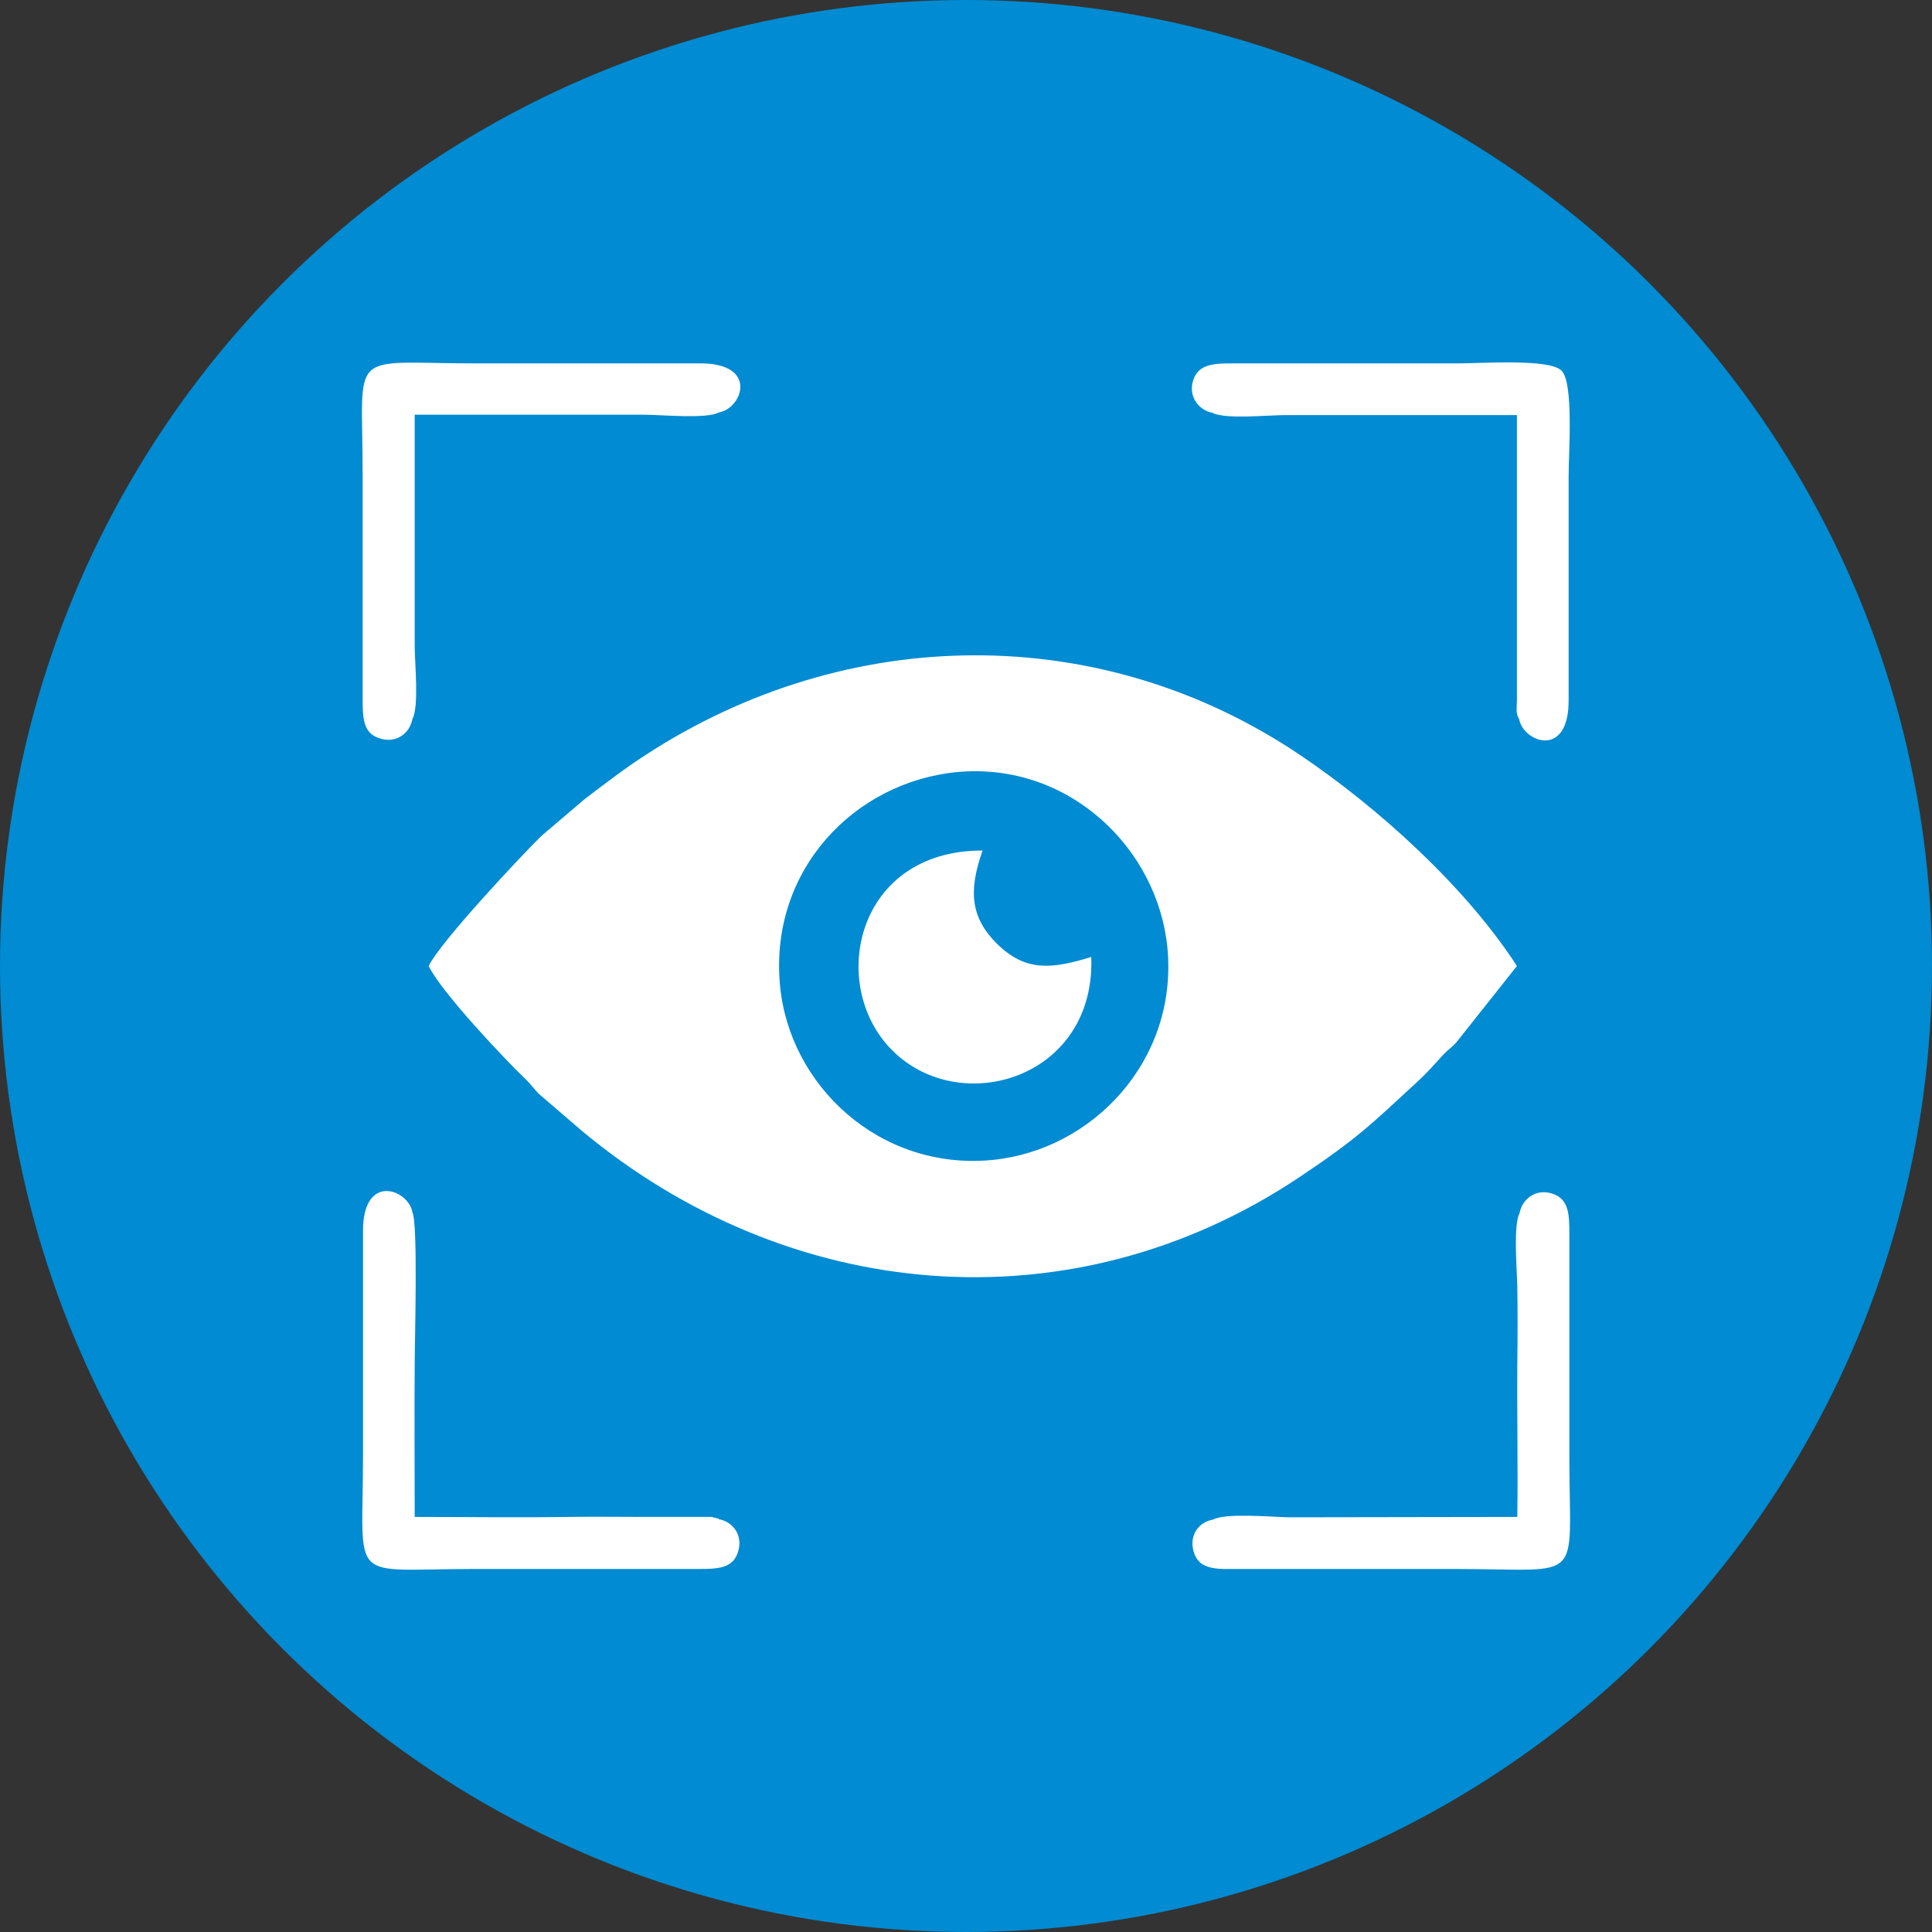 <?xml version="1.0" encoding="utf-8"?>
<!-- Generator: Adobe Illustrator 24.0.1, SVG Export Plug-In . SVG Version: 6.00 Build 0)  -->
<svg version="1.1" id="Livello_1" focusable="false"
	 xmlns="http://www.w3.org/2000/svg" xmlns:xlink="http://www.w3.org/1999/xlink" x="0px" y="0px" viewBox="0 0 512 512"
	 style="enable-background:new 0 0 512 512;" xml:space="preserve">
<rect x="0" y="0" width="512" height="512" fill="#333333" stroke="none"/>
<style type="text/css">
	.st0{fill:#008BD2;}
	.st1{fill:#FFFFFF;}
</style>
<circle class="st0" cx="256" cy="256" r="256"/>
<g>
	<path class="st1" d="M413.8,98.2c-3.2-3.2-21.2-1.9-27.4-1.9l-59.3,0c-5.3,0-9.3,0.1-10.8,4.2c-1.6,4.4,1.3,8.2,5,8.9
		c3.5,1.8,14.6,0.6,19.5,0.6l61.2,0l0,70.5c0,1.7,0,3.3,0,5c0,2.4-0.4,3.4,0.6,5.1c1.1,6.1,13.2,10.6,13.1-5.1l0-59.3
		C415.7,120,417.1,101.4,413.8,98.2z"/>
	<path class="st1" d="M236.3,278.2c18,18.3,54.1,7.7,52.9-24.6c-10.4,3.2-17.3,4-24.9-3.4c-7.1-7-7.7-14.1-3.9-24.8
		C226.8,225.3,219.3,261,236.3,278.2z"/>
	<path class="st1" d="M341.5,402.1c-4.7-0.1-16.7-1.2-20,0.6c-3.7,0.6-6.4,4-5.2,8.4c1.2,4.4,5,4.8,10.3,4.7l59.3,0
		c34.4,0,30,4.4,30-29.3l0-59.3c0-5.3-0.1-9.3-4.3-10.8c-4.5-1.6-8.2,1.3-8.9,5.1c-1.7,3.2-0.7,14.8-0.6,19.4
		c0.1,6.8,0.1,13.8,0,20.6c-0.1,13.5,0.2,27,0,40.5L341.5,402.1z"/>
	<path class="st1" d="M125.5,415.8l59.3,0c5.3,0,9.3-0.1,10.7-4.3c1.6-4.5-1.2-8.2-5-8.9c-0.1-0.1-0.3-0.4-0.4-0.2l-1.5-0.4
		c-0.5,0-1.9,0-2.5,0l-15,0c-6.8,0-13.8-0.1-20.6,0c-13.5,0.2-27.1,0-40.6,0c0-13.5-0.1-27.1,0-40.6c0-5.9,0.9-37.1-0.6-40.1
		c-1-6.1-13.2-10.7-13.1,5.1l0,59.3C96.2,420.3,91.8,415.8,125.5,415.8z"/>
	<path class="st1" d="M185.4,96.3l-59.3,0c-34.4,0-30-4.4-30,29.3l0,59.3c0,5.3,0.1,9.3,4.3,10.7c4.5,1.6,8.2-1.2,8.9-5.1
		c1.8-3.3,0.6-14.7,0.6-19.4l0-61.2l60.6,0c4.8,0,16.7,1.2,20-0.6C196.7,108.3,201.2,96.2,185.4,96.3z"/>
	<path class="st1" d="M171.2,200c-5.9,3.8-11,7.8-16.3,11.8l-11.5,9.8c-5.3,5.2-26.7,28-29.8,34.4c3.3,6.9,20.7,25.3,25.9,30.2
		c1.3,1.3,1.9,2.2,3.2,3.6l11.4,9.8c54.5,45.5,129.5,52.9,190.2,12.4c15.4-10.3,18.6-13.6,31.4-25.4c2.8-2.6,4.2-4.3,6.7-7
		c1.2-1.3,2.3-2,3.5-3.3l16.1-20.3c-13.6-21-36.7-41.9-57.3-55.8C291.7,164.4,224.6,165.3,171.2,200z M309.4,251.4
		c2.7,29.7-19.9,53.4-46.4,56c-29.8,2.9-53.9-19.7-56.3-46.4c-2.8-30.5,19.8-53.8,47-56.4C283.2,201.9,306.9,224.8,309.4,251.4z"/>
</g>
</svg>
